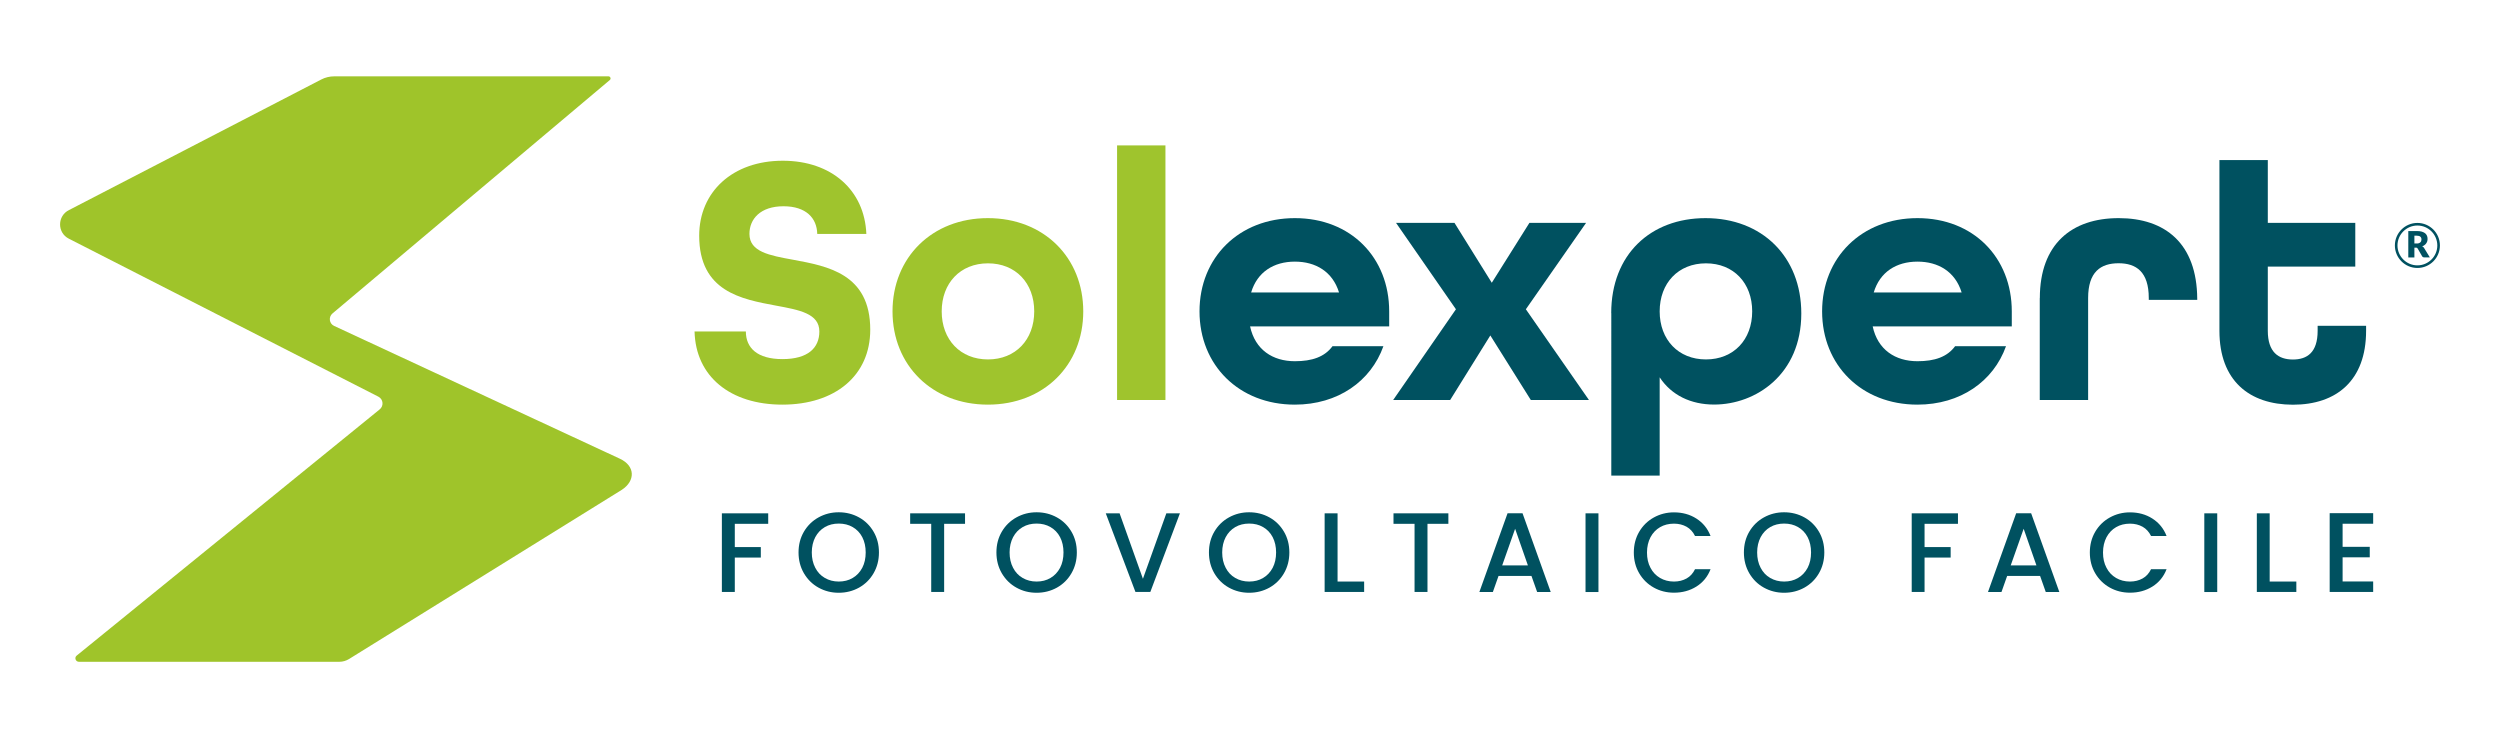 <?xml version="1.0" encoding="utf-8"?>
<!-- Generator: Adobe Illustrator 26.3.1, SVG Export Plug-In . SVG Version: 6.00 Build 0)  -->
<svg version="1.1" id="Livello_1" xmlns="http://www.w3.org/2000/svg" xmlns:xlink="http://www.w3.org/1999/xlink" x="0px" y="0px"
	 viewBox="0 0 307.5 90.79" style="enable-background:new 0 0 307.5 90.79;" xml:space="preserve">
<style type="text/css">
	.st0{fill:#9FC42A;}
	.st1{fill:#005160;}
	.st2{fill:#9FC42D;}
</style>
<g>
	<path class="st0" d="M41.12,9.39c-0.56,0-1.11,0.13-1.61,0.39L8.5,25.83c-1.46,0.71-1.49,2.79-0.03,3.53l38.07,19.43
		c0.62,0.32,0.69,1.17,0.13,1.59L9.43,80.64C9.12,80.89,9.3,81.4,9.71,81.4h32.03c0.42,0,0.83-0.12,1.19-0.34l33.55-20.81
		c1.68-1.09,1.68-2.94-0.24-3.83L41.1,40.09c-0.61-0.28-0.72-1.1-0.2-1.54L75.01,9.84c0.18-0.15,0.07-0.45-0.17-0.45H41.12z"/>
	<g>
		<g>
			<g>
				<g>
					<path class="st1" d="M296.97,30.47v1.2h-0.75v-3.25h1.06c0.23,0,0.44,0.02,0.6,0.07c0.17,0.05,0.3,0.12,0.41,0.2
						c0.1,0.09,0.18,0.19,0.23,0.31c0.05,0.12,0.07,0.25,0.07,0.38c0,0.11-0.01,0.21-0.04,0.3c-0.03,0.09-0.07,0.18-0.13,0.26
						c-0.06,0.08-0.12,0.15-0.21,0.21c-0.08,0.06-0.17,0.11-0.28,0.15c0.05,0.03,0.1,0.06,0.14,0.09c0.04,0.04,0.08,0.08,0.11,0.14
						l0.69,1.13h-0.68c-0.13,0-0.22-0.05-0.27-0.14l-0.54-0.94c-0.02-0.04-0.05-0.07-0.08-0.09c-0.03-0.02-0.08-0.03-0.13-0.03
						H296.97z M296.97,29.95h0.3c0.1,0,0.19-0.01,0.26-0.04c0.07-0.03,0.13-0.06,0.18-0.11c0.05-0.05,0.08-0.1,0.1-0.16
						c0.02-0.06,0.03-0.13,0.03-0.2c0-0.14-0.05-0.25-0.14-0.33c-0.09-0.08-0.24-0.12-0.43-0.12h-0.3V29.95z"/>
				</g>
				<g>
					<path class="st1" d="M297.34,32.96c-1.53,0-2.77-1.24-2.77-2.77s1.24-2.77,2.77-2.77c1.53,0,2.77,1.24,2.77,2.77
						S298.87,32.96,297.34,32.96z M297.34,27.74c-1.35,0-2.45,1.1-2.45,2.45c0,1.35,1.1,2.45,2.45,2.45c1.35,0,2.45-1.1,2.45-2.45
						C299.78,28.83,298.69,27.74,297.34,27.74z"/>
				</g>
			</g>
			<g>
				<path class="st2" d="M85.43,40.77h6.31c0,2.03,1.41,3.4,4.5,3.4c3.13,0,4.54-1.37,4.54-3.4c0-2.21-2.47-2.65-5.34-3.18
					c-4.23-0.79-9.44-1.72-9.44-8.6c0-5.38,4.1-9.22,10.28-9.22c6,0,10.06,3.62,10.28,9h-6.04c-0.04-1.94-1.37-3.4-4.15-3.4
					c-2.87,0-4.19,1.59-4.19,3.4c0,2.21,2.47,2.65,5.38,3.18c4.24,0.79,9.48,1.72,9.48,8.6c0,5.65-4.32,9.22-10.81,9.22
					C89.85,49.77,85.57,46.33,85.43,40.77z"/>
				<path class="st2" d="M109.78,38.3c0-6.62,4.85-11.47,11.73-11.47c6.88,0,11.73,4.85,11.73,11.47s-4.85,11.47-11.73,11.47
					C114.64,49.77,109.78,44.92,109.78,38.3z M127.21,38.3c0-3.49-2.29-5.91-5.69-5.91c-3.4,0-5.69,2.43-5.69,5.91
					c0,3.48,2.29,5.91,5.69,5.91C124.91,44.21,127.21,41.79,127.21,38.3z"/>
				<path class="st2" d="M137.4,17.88h5.95V49.2h-5.95V17.88z"/>
				<path class="st1" d="M147.54,38.3c0-6.62,4.85-11.47,11.73-11.47c6.88,0,11.6,4.85,11.6,11.47v1.85h-17.11
					c0.62,2.87,2.78,4.28,5.51,4.28c2.12,0,3.66-0.53,4.63-1.85h6.26c-1.54,4.32-5.6,7.19-10.9,7.19
					C152.4,49.77,147.54,44.92,147.54,38.3z M164.7,35.97c-0.79-2.56-2.87-3.79-5.43-3.79c-2.6,0-4.63,1.28-5.38,3.79H164.7z"/>
				<path class="st1" d="M179.08,38.04l-7.37-10.63h7.19l4.59,7.37l4.63-7.37h6.97l-7.41,10.63l7.76,11.16h-7.15l-4.98-7.94
					l-4.94,7.94h-7.01L179.08,38.04z"/>
				<path class="st1" d="M198.18,38.52c0-7.23,4.85-11.69,11.6-11.69c6.93,0,11.78,4.72,11.78,11.73c0,7.5-5.6,11.2-10.72,11.2
					c-2.87,0-5.25-1.15-6.7-3.35v12.09h-5.95V38.52z M215.52,38.3c0-3.49-2.29-5.91-5.69-5.91s-5.69,2.43-5.69,5.91
					c0,3.48,2.29,5.91,5.69,5.91S215.52,41.79,215.52,38.3z"/>
				<path class="st1" d="M224.12,38.3c0-6.62,4.85-11.47,11.73-11.47c6.88,0,11.6,4.85,11.6,11.47v1.85h-17.11
					c0.62,2.87,2.78,4.28,5.51,4.28c2.12,0,3.66-0.53,4.63-1.85h6.26c-1.54,4.32-5.6,7.19-10.9,7.19
					C228.97,49.77,224.12,44.92,224.12,38.3z M241.28,35.97c-0.79-2.56-2.87-3.79-5.43-3.79c-2.6,0-4.63,1.28-5.38,3.79H241.28z"/>
				<path class="st1" d="M250.9,36.67c0-6.66,3.93-9.84,9.7-9.84c5.73,0,9.62,3.13,9.66,9.92v0.13h-5.96v-0.22
					c0-3.22-1.54-4.28-3.71-4.28c-2.21,0-3.75,1.06-3.75,4.28V49.2h-5.95V36.67z"/>
				<path class="st1" d="M272.99,40.69v-21h5.95v7.72h10.76v5.38h-10.76v7.9c0,2.6,1.28,3.53,3.09,3.53c1.76,0,3.04-0.88,3.04-3.53
					v-0.62h5.96v0.62c0,6.13-3.66,9.09-9,9.09C276.66,49.77,272.99,46.82,272.99,40.69z"/>
			</g>
		</g>
		<g>
			<polygon class="st1" points="94.49,63.14 94.49,64.43 90.38,64.43 90.38,67.29 93.58,67.29 93.58,68.58 90.38,68.58 90.38,72.81 
				88.79,72.81 88.79,63.14 			"/>
			<path class="st1" d="M100.68,72.28c-0.76-0.42-1.35-1.01-1.8-1.77c-0.44-0.76-0.66-1.61-0.66-2.56c0-0.95,0.22-1.8,0.66-2.55
				c0.44-0.75,1.04-1.34,1.8-1.76c0.76-0.42,1.58-0.63,2.48-0.63c0.91,0,1.74,0.21,2.5,0.63c0.76,0.42,1.35,1.01,1.79,1.76
				c0.44,0.75,0.66,1.6,0.66,2.55c0,0.95-0.22,1.8-0.66,2.56c-0.44,0.76-1.03,1.34-1.79,1.77c-0.76,0.42-1.59,0.63-2.5,0.63
				C102.26,72.91,101.44,72.7,100.68,72.28 M104.88,71.09c0.5-0.29,0.89-0.71,1.18-1.25c0.28-0.54,0.42-1.17,0.42-1.89
				c0-0.71-0.14-1.34-0.42-1.88c-0.28-0.54-0.68-0.95-1.18-1.24c-0.5-0.29-1.07-0.43-1.71-0.43c-0.64,0-1.21,0.14-1.71,0.43
				c-0.5,0.29-0.89,0.7-1.18,1.24c-0.28,0.54-0.43,1.17-0.43,1.88c0,0.71,0.14,1.34,0.43,1.89c0.28,0.54,0.67,0.96,1.18,1.25
				c0.5,0.29,1.07,0.44,1.71,0.44C103.8,71.53,104.38,71.39,104.88,71.09"/>
			<polygon class="st1" points="118.7,63.14 118.7,64.43 116.13,64.43 116.13,72.81 114.54,72.81 114.54,64.43 111.95,64.43 
				111.95,63.14 			"/>
			<path class="st1" d="M125.02,72.28c-0.76-0.42-1.35-1.01-1.8-1.77c-0.44-0.76-0.66-1.61-0.66-2.56c0-0.95,0.22-1.8,0.66-2.55
				c0.44-0.75,1.04-1.34,1.8-1.76c0.76-0.42,1.58-0.63,2.48-0.63c0.91,0,1.74,0.21,2.5,0.63c0.76,0.42,1.35,1.01,1.79,1.76
				c0.44,0.75,0.66,1.6,0.66,2.55c0,0.95-0.22,1.8-0.66,2.56c-0.44,0.76-1.03,1.34-1.79,1.77c-0.76,0.42-1.59,0.63-2.5,0.63
				C126.6,72.91,125.77,72.7,125.02,72.28 M129.21,71.09c0.5-0.29,0.89-0.71,1.18-1.25c0.28-0.54,0.42-1.17,0.42-1.89
				c0-0.71-0.14-1.34-0.42-1.88c-0.28-0.54-0.68-0.95-1.18-1.24c-0.5-0.29-1.07-0.43-1.71-0.43c-0.64,0-1.21,0.14-1.71,0.43
				c-0.5,0.29-0.89,0.7-1.18,1.24c-0.28,0.54-0.43,1.17-0.43,1.88c0,0.71,0.14,1.34,0.43,1.89c0.28,0.54,0.67,0.96,1.18,1.25
				c0.5,0.29,1.07,0.44,1.71,0.44C128.14,71.53,128.71,71.39,129.21,71.09"/>
			<polygon class="st1" points="145.13,63.14 141.49,72.81 139.66,72.81 136.01,63.14 137.71,63.14 140.58,71.19 143.46,63.14 			
				"/>
			<path class="st1" d="M151.16,72.28c-0.76-0.42-1.35-1.01-1.8-1.77c-0.44-0.76-0.66-1.61-0.66-2.56c0-0.95,0.22-1.8,0.66-2.55
				c0.44-0.75,1.04-1.34,1.8-1.76c0.76-0.42,1.58-0.63,2.48-0.63c0.91,0,1.74,0.21,2.5,0.63c0.76,0.42,1.35,1.01,1.79,1.76
				c0.44,0.75,0.66,1.6,0.66,2.55c0,0.95-0.22,1.8-0.66,2.56c-0.44,0.76-1.03,1.34-1.79,1.77c-0.76,0.42-1.59,0.63-2.5,0.63
				C152.75,72.91,151.92,72.7,151.16,72.28 M155.36,71.09c0.5-0.29,0.89-0.71,1.18-1.25c0.28-0.54,0.42-1.17,0.42-1.89
				c0-0.71-0.14-1.34-0.42-1.88c-0.28-0.54-0.68-0.95-1.18-1.24c-0.5-0.29-1.07-0.43-1.71-0.43c-0.64,0-1.21,0.14-1.71,0.43
				c-0.5,0.29-0.89,0.7-1.18,1.24c-0.28,0.54-0.43,1.17-0.43,1.88c0,0.71,0.14,1.34,0.43,1.89c0.28,0.54,0.67,0.96,1.18,1.25
				c0.5,0.29,1.07,0.44,1.71,0.44C154.29,71.53,154.86,71.39,155.36,71.09"/>
			<polygon class="st1" points="164.52,71.53 167.79,71.53 167.79,72.81 162.93,72.81 162.93,63.14 164.52,63.14 			"/>
			<polygon class="st1" points="178.15,63.14 178.15,64.43 175.58,64.43 175.58,72.81 173.99,72.81 173.99,64.43 171.4,64.43 
				171.4,63.14 			"/>
			<path class="st1" d="M188.37,70.84h-4.05l-0.7,1.98h-1.66l3.47-9.69h1.84l3.47,9.69h-1.67L188.37,70.84z M187.93,69.54l-1.57-4.5
				l-1.59,4.5H187.93z"/>
			<rect x="195.02" y="63.14" class="st1" width="1.59" height="9.68"/>
			<path class="st1" d="M201.62,65.41c0.44-0.75,1.04-1.34,1.8-1.76c0.76-0.42,1.58-0.63,2.48-0.63c1.03,0,1.95,0.25,2.75,0.76
				c0.8,0.51,1.39,1.22,1.75,2.15h-1.91c-0.25-0.51-0.6-0.89-1.04-1.14c-0.45-0.25-0.96-0.38-1.55-0.38c-0.64,0-1.21,0.14-1.71,0.43
				c-0.5,0.29-0.89,0.7-1.18,1.24c-0.28,0.54-0.43,1.17-0.43,1.88c0,0.72,0.14,1.34,0.43,1.88c0.28,0.54,0.67,0.95,1.18,1.25
				c0.5,0.29,1.07,0.44,1.71,0.44c0.58,0,1.1-0.13,1.55-0.38c0.45-0.25,0.79-0.63,1.04-1.14h1.91c-0.36,0.93-0.95,1.64-1.75,2.14
				c-0.8,0.5-1.72,0.75-2.75,0.75c-0.91,0-1.74-0.21-2.49-0.63c-0.75-0.42-1.35-1.01-1.79-1.76c-0.44-0.75-0.66-1.6-0.66-2.55
				C200.96,67.01,201.18,66.16,201.62,65.41"/>
			<path class="st1" d="M216.96,72.28c-0.76-0.42-1.35-1.01-1.8-1.77c-0.44-0.76-0.66-1.61-0.66-2.56c0-0.95,0.22-1.8,0.66-2.55
				c0.44-0.75,1.04-1.34,1.8-1.76c0.76-0.42,1.58-0.63,2.48-0.63c0.91,0,1.74,0.21,2.5,0.63c0.76,0.42,1.35,1.01,1.79,1.76
				c0.44,0.75,0.66,1.6,0.66,2.55c0,0.95-0.22,1.8-0.66,2.56c-0.44,0.76-1.03,1.34-1.79,1.77c-0.76,0.42-1.59,0.63-2.5,0.63
				C218.55,72.91,217.72,72.7,216.96,72.28 M221.16,71.09c0.5-0.29,0.89-0.71,1.18-1.25c0.28-0.54,0.42-1.17,0.42-1.89
				c0-0.71-0.14-1.34-0.42-1.88c-0.28-0.54-0.68-0.95-1.18-1.24c-0.5-0.29-1.07-0.43-1.71-0.43c-0.64,0-1.21,0.14-1.71,0.43
				c-0.5,0.29-0.89,0.7-1.18,1.24c-0.28,0.54-0.43,1.17-0.43,1.88c0,0.71,0.14,1.34,0.43,1.89c0.28,0.54,0.67,0.96,1.18,1.25
				c0.5,0.29,1.07,0.44,1.71,0.44C220.09,71.53,220.66,71.39,221.16,71.09"/>
			<polygon class="st1" points="240.83,63.14 240.83,64.43 236.72,64.43 236.72,67.29 239.93,67.29 239.93,68.58 236.72,68.58 
				236.72,72.81 235.14,72.81 235.14,63.14 			"/>
			<path class="st1" d="M250.93,70.84h-4.05l-0.7,1.98h-1.66l3.47-9.69h1.84l3.47,9.69h-1.67L250.93,70.84z M250.48,69.54l-1.57-4.5
				l-1.59,4.5H250.48z"/>
			<path class="st1" d="M257.71,65.41c0.44-0.75,1.04-1.34,1.8-1.76c0.76-0.42,1.58-0.63,2.48-0.63c1.03,0,1.95,0.25,2.75,0.76
				c0.8,0.51,1.39,1.22,1.75,2.15h-1.91c-0.25-0.51-0.6-0.89-1.04-1.14c-0.45-0.25-0.96-0.38-1.55-0.38c-0.64,0-1.21,0.14-1.71,0.43
				c-0.5,0.29-0.89,0.7-1.18,1.24c-0.28,0.54-0.43,1.17-0.43,1.88c0,0.72,0.14,1.34,0.43,1.88c0.28,0.54,0.67,0.95,1.18,1.25
				c0.5,0.29,1.07,0.44,1.71,0.44c0.58,0,1.1-0.13,1.55-0.38c0.45-0.25,0.79-0.63,1.04-1.14h1.91c-0.36,0.93-0.95,1.64-1.75,2.14
				c-0.8,0.5-1.72,0.75-2.75,0.75c-0.91,0-1.74-0.21-2.49-0.63c-0.75-0.42-1.35-1.01-1.79-1.76c-0.44-0.75-0.66-1.6-0.66-2.55
				C257.05,67.01,257.27,66.16,257.71,65.41"/>
			<rect x="271.13" y="63.14" class="st1" width="1.59" height="9.68"/>
			<polygon class="st1" points="279.17,71.53 282.45,71.53 282.45,72.81 277.59,72.81 277.59,63.14 279.17,63.14 			"/>
			<polygon class="st1" points="288.14,64.42 288.14,67.26 291.48,67.26 291.48,68.55 288.14,68.55 288.14,71.52 291.9,71.52 
				291.9,72.81 286.55,72.81 286.55,63.12 291.9,63.12 291.9,64.42 			"/>
		</g>
	</g>
</g>
</svg>

